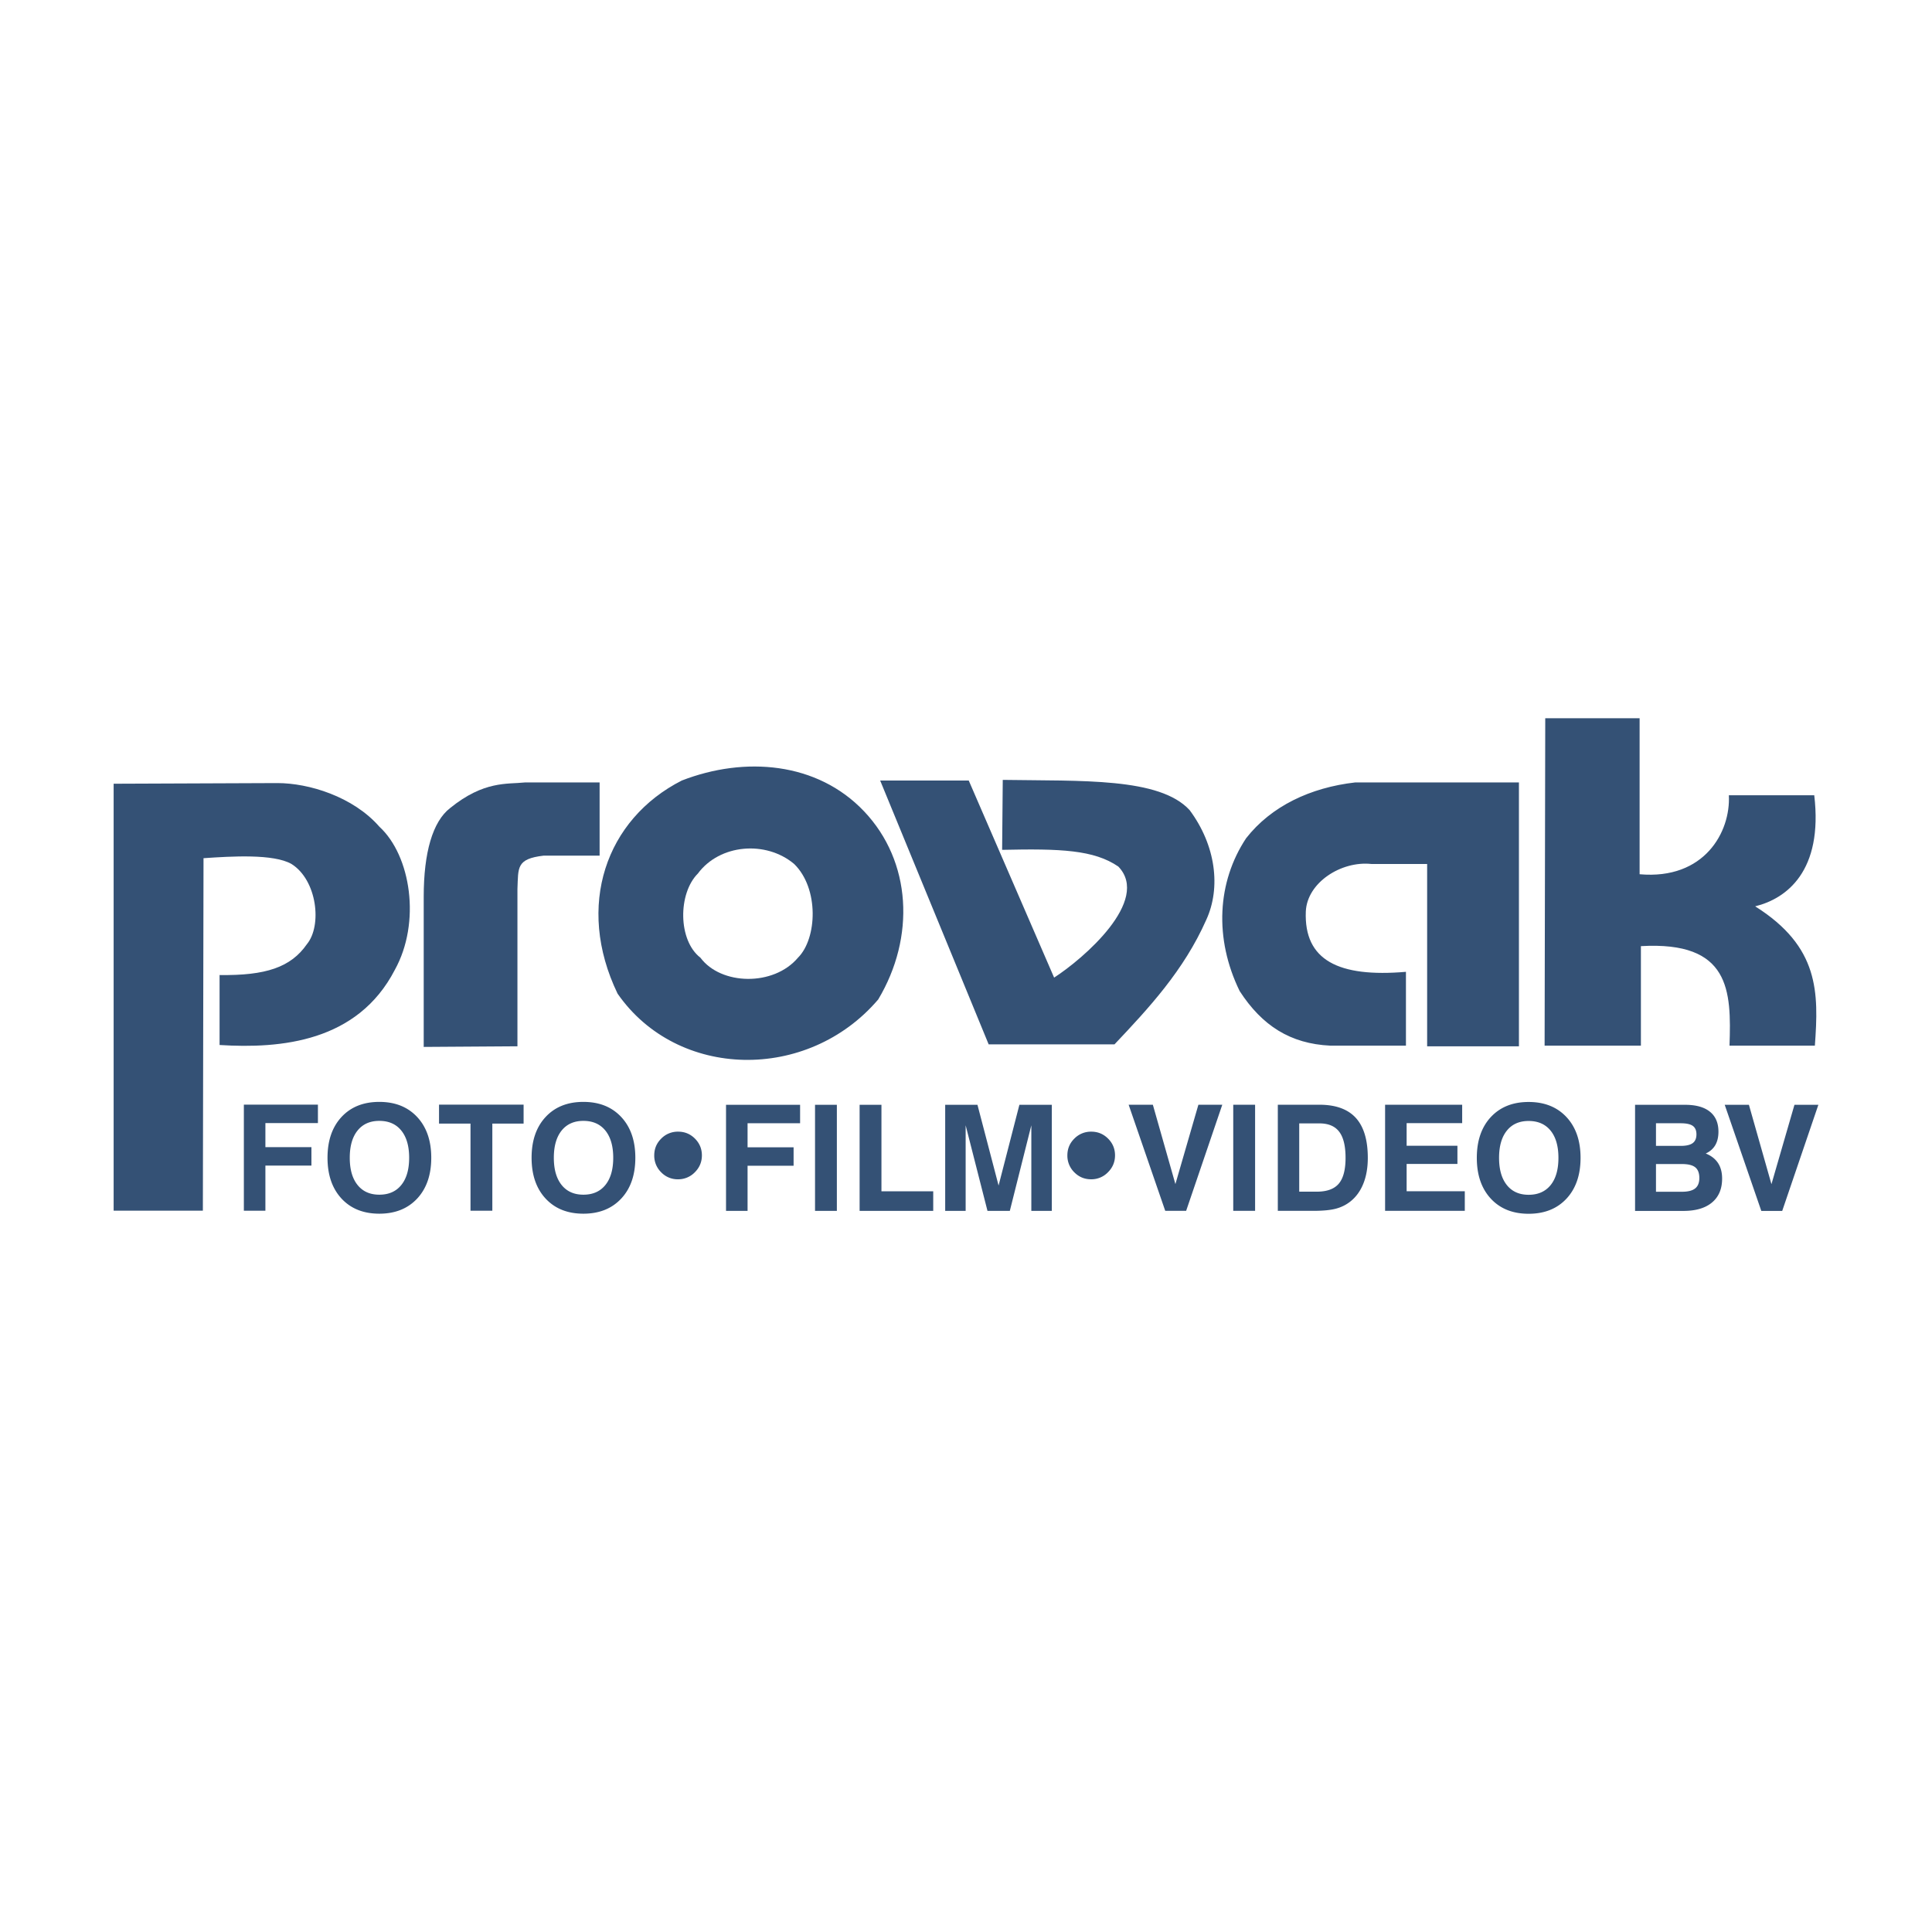 <svg xmlns="http://www.w3.org/2000/svg" width="2500" height="2500" viewBox="0 0 192.756 192.756"><g fill-rule="evenodd" clip-rule="evenodd"><path fill="#fff" d="M0 0h192.756v192.756H0V0z"/><path d="M172.553 104.324c.191-5.508.062-10.44-8.84-9.927v9.927h-9.607l.064-32.666h9.414v15.565c6.469.576 9.096-4.229 8.904-7.879h8.52c.896 7.559-2.756 10.312-5.895 11.081 6.404 4.034 6.342 8.582 5.957 13.898h-8.517v.001zM11.338 120.787V78.193l16.332-.065c3.138 0 7.559 1.345 10.185 4.356 3.138 2.882 4.162 9.542 1.536 14.282-3.714 7.176-11.337 7.879-17.484 7.494v-6.98c4.612.064 7.109-.77 8.71-3.075 1.537-1.857 1.024-6.405-1.537-8.007-1.793-1.024-5.957-.769-8.775-.576l-.065 35.166h-8.902v-.001zM132.713 104.324c-3.971-.191-6.789-1.984-9.031-5.443-2.562-5.252-2.242-10.888.639-15.245 2.5-3.202 6.408-5.06 10.889-5.573h16.334v26.326h-9.158V86.198h-5.572c-3.01-.318-6.404 1.858-6.533 4.74-.193 4.87 3.266 6.598 9.99 6.021v7.365h-7.558zM61.616 99.137c-4.227-8.775-1.151-17.422 6.407-21.264 6.276-2.436 13.514-1.857 18.189 3.075 4.739 4.995 5.124 12.553 1.409 18.766-7.045 8.261-20.047 8.005-26.005-.577zM98.639 104.197L87.814 77.873h8.838l8.518 19.663c2.885-1.858 9.672-7.687 6.406-11.08-2.434-1.667-5.766-1.795-11.594-1.667l.064-6.98c7.879.127 15.629-.256 18.639 3.01 2.627 3.524 3.139 7.75 1.664 10.953-2.24 5.061-5.764 8.838-9.158 12.426H98.639v-.001z" fill="#345175"/><path d="M42.274 104.451V89.465c0-4.419.896-7.494 2.626-8.838 3.393-2.754 5.699-2.371 7.493-2.564h7.43v7.303H54.25c-2.752.32-2.533 1.186-2.625 3.331v15.692l-9.351.062z" fill="#345175"/><path d="M69.88 95.549c-2.243-1.729-2.243-6.405-.257-8.391 2.177-2.946 6.79-3.33 9.608-.961 2.497 2.434 2.306 7.431.383 9.352-2.433 2.883-7.685 2.756-9.734 0z" fill="#fff"/><path fill="#345175" d="M24.33 120.795v-10.586h7.389v1.842h-5.24v2.4h4.592v1.84h-4.592v4.504H24.33zM34.896 115.51c0 1.168.259 2.072.778 2.717.518.646 1.242.967 2.17.967.94 0 1.673-.32 2.194-.967.522-.645.783-1.549.783-2.717 0-1.162-.261-2.068-.783-2.713-.521-.645-1.254-.967-2.194-.967-.929 0-1.652.322-2.17.965-.519.643-.778 1.549-.778 2.715zm-2.22 0c0-1.707.467-3.064 1.397-4.068.932-1.004 2.189-1.506 3.771-1.506 1.581 0 2.839.502 3.777 1.508.936 1.006 1.406 2.361 1.406 4.066 0 1.709-.47 3.066-1.406 4.072-.938 1.004-2.196 1.508-3.777 1.508-1.582 0-2.839-.504-3.771-1.508-.93-1.006-1.397-2.363-1.397-4.072zM46.942 120.795v-8.693h-3.14v-1.893h8.438v1.893h-3.12v8.693h-2.178zM55.256 115.51c0 1.168.261 2.072.778 2.717.519.646 1.242.967 2.171.967.94 0 1.672-.32 2.194-.967.522-.645.783-1.549.783-2.717 0-1.162-.261-2.068-.783-2.713s-1.254-.967-2.194-.967c-.929 0-1.652.322-2.171.965-.516.643-.778 1.549-.778 2.715zm-2.219 0c0-1.707.466-3.064 1.399-4.068.932-1.004 2.187-1.506 3.769-1.506 1.581 0 2.838.502 3.776 1.508.938 1.006 1.407 2.361 1.407 4.066 0 1.709-.468 3.066-1.407 4.072-.938 1.004-2.195 1.508-3.776 1.508-1.583 0-2.837-.504-3.769-1.508-.933-1.006-1.399-2.363-1.399-4.072zM165.217 118.902h2.578c.607 0 1.053-.109 1.33-.332.277-.221.418-.564.418-1.043 0-.492-.139-.848-.41-1.066-.273-.219-.725-.326-1.352-.326h-2.564v2.767zm0-4.578h2.484c.537 0 .93-.092 1.182-.277.246-.184.371-.475.371-.873 0-.387-.121-.67-.363-.844s-.643-.262-1.201-.262h-2.473v2.256zm-2.086 6.488v-10.586h4.988c1.084 0 1.908.229 2.477.688.568.457.854 1.123.854 1.996 0 .533-.107.982-.318 1.344-.209.357-.525.635-.949.832.547.219.953.539 1.225.953.273.412.408.93.408 1.549 0 1.029-.336 1.824-1.006 2.383-.672.564-1.623.842-2.854.842h-4.825v-.001zM175.725 120.812l-3.649-10.585h2.414l2.248 7.919 2.295-7.919h2.385l-3.606 10.585h-2.087zM72.436 120.809v-10.584h7.39v1.839h-5.241v2.403h4.592v1.84h-4.592v4.502h-2.149zM81.316 110.225h2.178v10.586h-2.178v-10.586zM85.764 120.809v-10.584h2.178v8.63h5.166v1.954h-7.344zM94.302 120.809v-10.584h3.219l2.108 8.056 2.076-8.056h3.234v10.584h-2.043v-8.538l-2.146 8.538h-2.229l-2.178-8.538v8.538h-2.041zM116.256 120.805l-3.651-10.586h2.415l2.25 7.918 2.294-7.918h2.383l-3.605 10.586h-2.086zM123.041 110.219h2.18v10.586h-2.18v-10.586zM129.625 118.893h1.748c1.01 0 1.742-.264 2.193-.795.453-.527.68-1.389.68-2.576 0-1.184-.209-2.053-.633-2.607-.422-.557-1.078-.834-1.977-.834h-2.012v6.812h.001zm-2.137 1.912v-10.586h4.148c1.623 0 2.836.439 3.633 1.312.797.877 1.197 2.205 1.197 3.99 0 .967-.146 1.82-.441 2.559s-.723 1.332-1.283 1.781c-.422.336-.9.578-1.438.723-.537.146-1.287.221-2.258.221h-3.558zM138.191 120.805v-10.586h7.69v1.838h-5.541v2.257h5.068v1.811h-5.068v2.723h5.803v1.957h-7.952zM149.562 115.52c0 1.164.26 2.07.779 2.717.516.645 1.242.967 2.17.967.939 0 1.672-.322 2.195-.967.521-.646.779-1.553.779-2.717s-.258-2.068-.779-2.713c-.523-.646-1.256-.967-2.195-.967-.928 0-1.654.32-2.17.963-.519.642-.779 1.549-.779 2.717zm-2.22 0c0-1.711.467-3.068 1.398-4.07.934-1.002 2.189-1.506 3.771-1.506 1.58 0 2.84.504 3.777 1.508.936 1.006 1.404 2.363 1.404 4.068 0 1.707-.469 3.064-1.404 4.07-.938 1.006-2.197 1.508-3.777 1.508-1.582 0-2.838-.502-3.771-1.508-.931-1.006-1.398-2.363-1.398-4.07zM65.274 115.273c0-.658.233-1.215.698-1.676a2.303 2.303 0 0 1 1.687-.691c.652 0 1.212.229 1.674.691.464.465.695 1.023.695 1.676s-.234 1.215-.702 1.682a2.293 2.293 0 0 1-1.683.703 2.268 2.268 0 0 1-1.678-.699 2.31 2.31 0 0 1-.691-1.686zM106.492 115.273c0-.658.232-1.215.697-1.676a2.306 2.306 0 0 1 1.688-.691c.65 0 1.211.229 1.674.691.465.465.695 1.023.695 1.676s-.234 1.215-.703 1.682a2.29 2.29 0 0 1-1.682.703c-.66 0-1.217-.232-1.68-.699a2.32 2.32 0 0 1-.689-1.686z"/></g></svg>